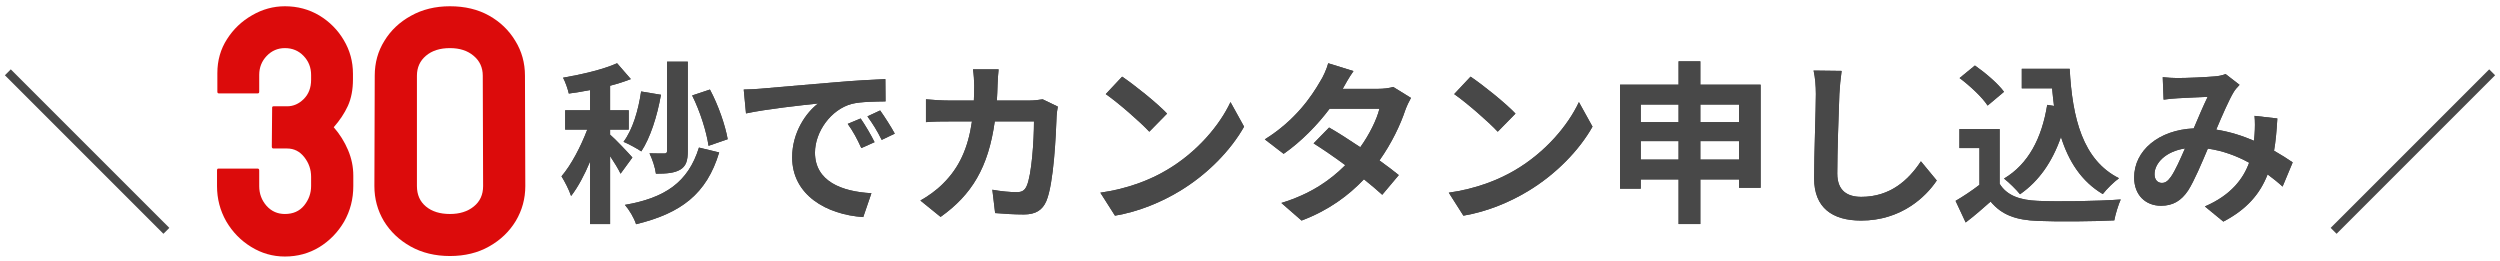 <svg width="287" height="30" viewBox="0 0 287 30" fill="none" xmlns="http://www.w3.org/2000/svg">
<path d="M51.652 29.391C49.96 29.391 48.456 29.026 47.141 28.297C45.839 27.568 44.816 26.598 44.074 25.387C43.345 24.163 42.98 22.822 42.98 21.363L43.02 8.688C43.02 7.203 43.391 5.868 44.133 4.684C44.862 3.486 45.878 2.529 47.18 1.812C48.482 1.083 49.973 0.719 51.652 0.719C53.371 0.719 54.868 1.077 56.145 1.793C57.421 2.509 58.423 3.473 59.152 4.684C59.895 5.882 60.266 7.216 60.266 8.688L60.305 21.363C60.305 22.809 59.94 24.143 59.211 25.367C58.469 26.591 57.447 27.568 56.145 28.297C54.855 29.026 53.358 29.391 51.652 29.391ZM55.461 21.363L55.422 8.688C55.422 7.75 55.07 6.988 54.367 6.402C53.677 5.816 52.772 5.523 51.652 5.523C50.507 5.523 49.589 5.816 48.898 6.402C48.208 6.988 47.863 7.75 47.863 8.688V21.363C47.863 22.353 48.208 23.134 48.898 23.707C49.589 24.28 50.507 24.566 51.652 24.566C52.772 24.566 53.684 24.28 54.387 23.707C55.103 23.134 55.461 22.353 55.461 21.363Z" fill="#DC0B0B"/>
<path d="M32.707 29.449C31.314 29.449 30.018 29.078 28.82 28.336C27.635 27.607 26.685 26.63 25.969 25.406C25.266 24.169 24.914 22.822 24.914 21.363V19.566C24.914 19.423 24.966 19.352 25.07 19.352H29.562C29.693 19.352 29.758 19.423 29.758 19.566V21.363C29.758 22.236 30.038 22.991 30.598 23.629C31.158 24.254 31.861 24.566 32.707 24.566C33.645 24.566 34.38 24.241 34.914 23.59C35.448 22.926 35.715 22.184 35.715 21.363V20.289C35.715 19.456 35.454 18.707 34.934 18.043C34.413 17.379 33.755 17.047 32.961 17.047H31.398C31.268 17.047 31.203 16.975 31.203 16.832L31.242 12.359C31.242 12.255 31.294 12.203 31.398 12.203H32.961C33.677 12.203 34.315 11.923 34.875 11.363C35.435 10.803 35.715 10.068 35.715 9.156V8.609C35.715 7.75 35.428 7.021 34.855 6.422C34.283 5.823 33.566 5.523 32.707 5.523C31.887 5.523 31.19 5.823 30.617 6.422C30.044 7.021 29.758 7.75 29.758 8.609V10.523C29.758 10.654 29.706 10.719 29.602 10.719H25.109C25.005 10.719 24.953 10.654 24.953 10.523V8.395C24.953 6.936 25.324 5.634 26.066 4.488C26.796 3.342 27.753 2.431 28.938 1.754C30.122 1.064 31.379 0.719 32.707 0.719C34.152 0.719 35.467 1.07 36.652 1.773C37.837 2.49 38.775 3.434 39.465 4.605C40.168 5.777 40.52 7.066 40.52 8.473V9.117C40.52 10.289 40.324 11.305 39.934 12.164C39.543 13.01 39.003 13.824 38.312 14.605C39.003 15.4 39.55 16.272 39.953 17.223C40.357 18.173 40.559 19.15 40.559 20.152V21.363C40.559 22.848 40.207 24.208 39.504 25.445C38.788 26.669 37.837 27.646 36.652 28.375C35.467 29.091 34.152 29.449 32.707 29.449Z" fill="#DC0B0B"/>
<path d="M248.28 8.86C248.82 8.92 249.5 8.96 249.94 8.96C251.08 8.96 253.2 8.86 254.14 8.78C254.64 8.76 255.16 8.64 255.5 8.5L257.1 9.74C256.82 10.04 256.58 10.3 256.42 10.58C255.9 11.44 255.14 13.18 254.42 14.88C255.98 15.12 257.46 15.6 258.76 16.16C258.78 15.92 258.8 15.7 258.82 15.48C258.88 14.7 258.88 13.9 258.82 13.3L261.44 13.6C261.36 14.94 261.26 16.18 261.06 17.3C261.9 17.78 262.62 18.24 263.2 18.64L262.04 21.42C261.52 20.94 260.94 20.48 260.32 20.02C259.44 22.28 257.92 24.04 255.24 25.44L253.12 23.7C256.14 22.4 257.54 20.5 258.2 18.68C256.78 17.9 255.18 17.3 253.46 17.06C252.74 18.76 251.9 20.76 251.2 21.86C250.4 23.06 249.44 23.62 248.08 23.62C246.32 23.62 245 22.4 245 20.38C245 17.28 247.82 14.92 251.84 14.74C252.4 13.42 252.98 12.06 253.44 11.12C252.64 11.16 250.92 11.22 250 11.28C249.6 11.3 248.9 11.36 248.38 11.44L248.28 8.86ZM247.34 20C247.34 20.66 247.72 21 248.18 21C248.58 21 248.86 20.8 249.22 20.3C249.74 19.56 250.28 18.3 250.84 17.04C248.6 17.38 247.34 18.74 247.34 20Z" fill="#484848"/>
<path d="M235.02 12.04L235.8 12.16C235.72 11.5 235.64 10.82 235.58 10.14H232.1V7.9H237.6C237.9 13.56 239.1 18.38 243.26 20.46C242.7 20.86 241.84 21.7 241.4 22.28C238.94 20.82 237.48 18.52 236.6 15.72C235.6 18.58 234.08 20.78 231.9 22.3C231.54 21.84 230.62 20.92 230.06 20.5C232.86 18.84 234.4 15.86 235.02 12.04ZM230.06 10.54L228.18 12.12C227.56 11.16 226.14 9.84 224.96 8.96L226.72 7.52C227.92 8.36 229.38 9.6 230.06 10.54ZM229.56 14.82V21.1C230.38 22.44 231.88 22.98 233.96 23.06C236.3 23.16 240.8 23.1 243.46 22.9C243.2 23.46 242.84 24.62 242.72 25.3C240.32 25.42 236.3 25.46 233.92 25.36C231.46 25.26 229.82 24.7 228.52 23.14C227.64 23.92 226.76 24.7 225.66 25.54L224.5 23.06C225.36 22.56 226.36 21.9 227.24 21.22V17H224.94V14.82H229.56Z" fill="#484848"/>
<path d="M211.42 8.14C211.3 8.98 211.2 10 211.16 10.8C211.08 12.96 210.92 17.44 210.92 19.92C210.92 21.94 212.12 22.6 213.68 22.6C216.98 22.6 219.08 20.7 220.52 18.52L222.34 20.72C221.06 22.64 218.22 25.32 213.66 25.32C210.38 25.32 208.26 23.88 208.26 20.46C208.26 17.78 208.46 12.52 208.46 10.8C208.46 9.86 208.38 8.9 208.2 8.1L211.42 8.14Z" fill="#484848"/>
<path d="M195.2 18.32H199.64V16.2H195.2V18.32ZM188.36 18.32H192.7V16.2H188.36V18.32ZM192.7 12H188.36V14.02H192.7V12ZM199.64 12H195.2V14.02H199.64V12ZM195.2 9.72H202.12V21.56H199.64V20.6H195.2V25.72H192.7V20.6H188.36V21.66H185.98V9.72H192.7V7.04H195.2V9.72Z" fill="#484848"/>
<path d="M168.82 8.8C170.22 9.74 172.82 11.82 173.98 13.04L171.94 15.12C170.9 14 168.4 11.82 166.94 10.8L168.82 8.8ZM166.32 22.12C169.44 21.68 172.04 20.66 173.98 19.5C177.4 17.48 180 14.42 181.26 11.72L182.82 14.54C181.3 17.24 178.64 20 175.42 21.94C173.4 23.16 170.82 24.28 168 24.76L166.32 22.12Z" fill="#484848"/>
<path d="M155.38 8.16C154.88 8.86 154.38 9.76 154.14 10.2H158.2C158.82 10.2 159.5 10.12 159.94 9.98L161.98 11.24C161.76 11.62 161.5 12.16 161.32 12.66C160.78 14.28 159.78 16.42 158.36 18.42C159.22 19.04 160 19.62 160.58 20.1L158.68 22.36C158.14 21.86 157.4 21.24 156.58 20.58C154.82 22.44 152.54 24.14 149.42 25.32L147.1 23.3C150.56 22.24 152.78 20.62 154.44 18.96C153.14 18 151.82 17.1 150.8 16.46L152.58 14.64C153.64 15.24 154.9 16.06 156.16 16.9C157.2 15.46 158.06 13.72 158.36 12.48H152.64C151.24 14.34 149.38 16.26 147.36 17.66L145.2 16C148.7 13.82 150.56 11.08 151.56 9.34C151.88 8.86 152.3 7.94 152.48 7.26L155.38 8.16Z" fill="#484848"/>
<path d="M128.82 8.8C130.22 9.74 132.82 11.82 133.98 13.04L131.94 15.12C130.9 14 128.4 11.82 126.94 10.8L128.82 8.8ZM126.32 22.12C129.44 21.68 132.04 20.66 133.98 19.5C137.4 17.48 140 14.42 141.26 11.72L142.82 14.54C141.3 17.24 138.64 20 135.42 21.94C133.4 23.16 130.82 24.28 128 24.76L126.32 22.12Z" fill="#484848"/>
<path d="M114.64 7.96C114.58 8.42 114.54 9.26 114.52 9.74C114.5 10.36 114.48 10.96 114.44 11.54H118.2C118.7 11.54 119.22 11.48 119.7 11.4L121.44 12.24C121.38 12.56 121.3 13.08 121.3 13.3C121.22 15.46 120.98 21.04 120.12 23.08C119.68 24.1 118.92 24.62 117.54 24.62C116.4 24.62 115.2 24.54 114.24 24.46L113.92 21.78C114.9 21.96 115.94 22.06 116.72 22.06C117.36 22.06 117.64 21.84 117.86 21.36C118.44 20.1 118.7 16.1 118.7 13.94H114.2C113.46 19.22 111.56 22.36 107.98 24.9L105.66 23.02C106.48 22.56 107.48 21.88 108.28 21.06C110.14 19.22 111.14 16.98 111.58 13.94H108.94C108.26 13.94 107.16 13.94 106.3 14.02V11.4C107.14 11.48 108.18 11.54 108.94 11.54H111.8C111.82 10.98 111.84 10.4 111.84 9.8C111.84 9.36 111.78 8.44 111.7 7.96H114.64Z" fill="#484848"/>
<path d="M85.38 10.28C86.18 10.26 86.96 10.22 87.34 10.18C89.02 10.04 92.32 9.74 95.98 9.44C98.04 9.26 100.22 9.14 101.64 9.08L101.66 11.64C100.58 11.66 98.86 11.66 97.8 11.92C95.38 12.56 93.56 15.14 93.56 17.52C93.56 20.82 96.64 22 100.04 22.18L99.1 24.92C94.9 24.64 90.94 22.4 90.94 18.06C90.94 15.18 92.56 12.9 93.92 11.88C92.04 12.08 87.96 12.52 85.64 13.02L85.38 10.28ZM98.8 13.6C99.3 14.32 100.02 15.54 100.4 16.32L98.88 17C98.38 15.9 97.96 15.12 97.32 14.22L98.8 13.6ZM101.04 12.68C101.54 13.38 102.3 14.56 102.72 15.34L101.22 16.06C100.68 14.98 100.22 14.24 99.58 13.36L101.04 12.68Z" fill="#484848"/>
<path d="M83.54 15.98L81.34 16.74C81.12 15.16 80.36 12.74 79.46 10.96L81.5 10.28C82.46 12.06 83.26 14.4 83.54 15.98ZM78.96 7.08V17.34C78.96 18.44 78.76 19.08 78.08 19.48C77.42 19.86 76.56 19.94 75.3 19.94C75.22 19.26 74.88 18.24 74.56 17.6C75.26 17.62 76 17.62 76.26 17.62C76.48 17.62 76.58 17.54 76.58 17.32V7.08H78.96ZM73.6 10.5L75.88 10.88C75.44 13.36 74.64 15.84 73.62 17.38C73.16 17.06 72.16 16.52 71.58 16.28C72.62 14.9 73.28 12.7 73.6 10.5ZM72.6 18.08L71.24 19.94C71 19.42 70.52 18.64 70.04 17.92V25.72H67.74V18.54C67.1 20.08 66.34 21.5 65.56 22.5C65.34 21.82 64.84 20.84 64.46 20.24C65.58 18.94 66.68 16.82 67.42 14.88H64.88V12.66H67.74V10.34C66.9 10.5 66.08 10.64 65.3 10.74C65.18 10.2 64.9 9.4 64.64 8.92C66.84 8.54 69.3 7.96 70.84 7.26L72.42 9.08C71.7 9.36 70.9 9.62 70.04 9.84V12.66H72.18V14.88H70.04V15.46C70.58 15.9 72.22 17.64 72.6 18.08ZM80.24 16.94L82.56 17.5C81.12 22.28 78.18 24.48 73.02 25.74C72.8 25.02 72.24 24.1 71.74 23.52C76.34 22.72 79 20.94 80.24 16.94Z" fill="#484848"/>
<path d="M248.28 8.86C248.82 8.92 249.5 8.96 249.94 8.96C251.08 8.96 253.2 8.86 254.14 8.78C254.64 8.76 255.16 8.64 255.5 8.5L257.1 9.74C256.82 10.04 256.58 10.3 256.42 10.58C255.9 11.44 255.14 13.18 254.42 14.88C255.98 15.12 257.46 15.6 258.76 16.16C258.78 15.92 258.8 15.7 258.82 15.48C258.88 14.7 258.88 13.9 258.82 13.3L261.44 13.6C261.36 14.94 261.26 16.18 261.06 17.3C261.9 17.78 262.62 18.24 263.2 18.64L262.04 21.42C261.52 20.94 260.94 20.48 260.32 20.02C259.44 22.28 257.92 24.04 255.24 25.44L253.12 23.7C256.14 22.4 257.54 20.5 258.2 18.68C256.78 17.9 255.18 17.3 253.46 17.06C252.74 18.76 251.9 20.76 251.2 21.86C250.4 23.06 249.44 23.62 248.08 23.62C246.32 23.62 245 22.4 245 20.38C245 17.28 247.82 14.92 251.84 14.74C252.4 13.42 252.98 12.06 253.44 11.12C252.64 11.16 250.92 11.22 250 11.28C249.6 11.3 248.9 11.36 248.38 11.44L248.28 8.86ZM247.34 20C247.34 20.66 247.72 21 248.18 21C248.58 21 248.86 20.8 249.22 20.3C249.74 19.56 250.28 18.3 250.84 17.04C248.6 17.38 247.34 18.74 247.34 20Z" fill="#484848"/>
<path d="M235.02 12.04L235.8 12.16C235.72 11.5 235.64 10.82 235.58 10.14H232.1V7.9H237.6C237.9 13.56 239.1 18.38 243.26 20.46C242.7 20.86 241.84 21.7 241.4 22.28C238.94 20.82 237.48 18.52 236.6 15.72C235.6 18.58 234.08 20.78 231.9 22.3C231.54 21.84 230.62 20.92 230.06 20.5C232.86 18.84 234.4 15.86 235.02 12.04ZM230.06 10.54L228.18 12.12C227.56 11.16 226.14 9.84 224.96 8.96L226.72 7.52C227.92 8.36 229.38 9.6 230.06 10.54ZM229.56 14.82V21.1C230.38 22.44 231.88 22.98 233.96 23.06C236.3 23.16 240.8 23.1 243.46 22.9C243.2 23.46 242.84 24.62 242.72 25.3C240.32 25.42 236.3 25.46 233.92 25.36C231.46 25.26 229.82 24.7 228.52 23.14C227.64 23.92 226.76 24.7 225.66 25.54L224.5 23.06C225.36 22.56 226.36 21.9 227.24 21.22V17H224.94V14.82H229.56Z" fill="#484848"/>
<path d="M211.42 8.14C211.3 8.98 211.2 10 211.16 10.8C211.08 12.96 210.92 17.44 210.92 19.92C210.92 21.94 212.12 22.6 213.68 22.6C216.98 22.6 219.08 20.7 220.52 18.52L222.34 20.72C221.06 22.64 218.22 25.32 213.66 25.32C210.38 25.32 208.26 23.88 208.26 20.46C208.26 17.78 208.46 12.52 208.46 10.8C208.46 9.86 208.38 8.9 208.2 8.1L211.42 8.14Z" fill="#484848"/>
<path d="M195.2 18.32H199.64V16.2H195.2V18.32ZM188.36 18.32H192.7V16.2H188.36V18.32ZM192.7 12H188.36V14.02H192.7V12ZM199.64 12H195.2V14.02H199.64V12ZM195.2 9.72H202.12V21.56H199.64V20.6H195.2V25.72H192.7V20.6H188.36V21.66H185.98V9.72H192.7V7.04H195.2V9.72Z" fill="#484848"/>
<path d="M168.82 8.8C170.22 9.74 172.82 11.82 173.98 13.04L171.94 15.12C170.9 14 168.4 11.82 166.94 10.8L168.82 8.8ZM166.32 22.12C169.44 21.68 172.04 20.66 173.98 19.5C177.4 17.48 180 14.42 181.26 11.72L182.82 14.54C181.3 17.24 178.64 20 175.42 21.94C173.4 23.16 170.82 24.28 168 24.76L166.32 22.12Z" fill="#484848"/>
<path d="M155.38 8.16C154.88 8.86 154.38 9.76 154.14 10.2H158.2C158.82 10.2 159.5 10.12 159.94 9.98L161.98 11.24C161.76 11.62 161.5 12.16 161.32 12.66C160.78 14.28 159.78 16.42 158.36 18.42C159.22 19.04 160 19.62 160.58 20.1L158.68 22.36C158.14 21.86 157.4 21.24 156.58 20.58C154.82 22.44 152.54 24.14 149.42 25.32L147.1 23.3C150.56 22.24 152.78 20.62 154.44 18.96C153.14 18 151.82 17.1 150.8 16.46L152.58 14.64C153.64 15.24 154.9 16.06 156.16 16.9C157.2 15.46 158.06 13.72 158.36 12.48H152.64C151.24 14.34 149.38 16.26 147.36 17.66L145.2 16C148.7 13.82 150.56 11.08 151.56 9.34C151.88 8.86 152.3 7.94 152.48 7.26L155.38 8.16Z" fill="#484848"/>
<path d="M128.82 8.8C130.22 9.74 132.82 11.82 133.98 13.04L131.94 15.12C130.9 14 128.4 11.82 126.94 10.8L128.82 8.8ZM126.32 22.12C129.44 21.68 132.04 20.66 133.98 19.5C137.4 17.48 140 14.42 141.26 11.72L142.82 14.54C141.3 17.24 138.64 20 135.42 21.94C133.4 23.16 130.82 24.28 128 24.76L126.32 22.12Z" fill="#484848"/>
<path d="M114.64 7.96C114.58 8.42 114.54 9.26 114.52 9.74C114.5 10.36 114.48 10.96 114.44 11.54H118.2C118.7 11.54 119.22 11.48 119.7 11.4L121.44 12.24C121.38 12.56 121.3 13.08 121.3 13.3C121.22 15.46 120.98 21.04 120.12 23.08C119.68 24.1 118.92 24.62 117.54 24.62C116.4 24.62 115.2 24.54 114.24 24.46L113.92 21.78C114.9 21.96 115.94 22.06 116.72 22.06C117.36 22.06 117.64 21.84 117.86 21.36C118.44 20.1 118.7 16.1 118.7 13.94H114.2C113.46 19.22 111.56 22.36 107.98 24.9L105.66 23.02C106.48 22.56 107.48 21.88 108.28 21.06C110.14 19.22 111.14 16.98 111.58 13.94H108.94C108.26 13.94 107.16 13.94 106.3 14.02V11.4C107.14 11.48 108.18 11.54 108.94 11.54H111.8C111.82 10.98 111.84 10.4 111.84 9.8C111.84 9.36 111.78 8.44 111.7 7.96H114.64Z" fill="#484848"/>
<path d="M85.38 10.28C86.18 10.26 86.96 10.22 87.34 10.18C89.02 10.04 92.32 9.74 95.98 9.44C98.04 9.26 100.22 9.14 101.64 9.08L101.66 11.64C100.58 11.66 98.86 11.66 97.8 11.92C95.38 12.56 93.56 15.14 93.56 17.52C93.56 20.82 96.64 22 100.04 22.18L99.1 24.92C94.9 24.64 90.94 22.4 90.94 18.06C90.94 15.18 92.56 12.9 93.92 11.88C92.04 12.08 87.96 12.52 85.64 13.02L85.38 10.28ZM98.8 13.6C99.3 14.32 100.02 15.54 100.4 16.32L98.88 17C98.38 15.9 97.96 15.12 97.32 14.22L98.8 13.6ZM101.04 12.68C101.54 13.38 102.3 14.56 102.72 15.34L101.22 16.06C100.68 14.98 100.22 14.24 99.58 13.36L101.04 12.68Z" fill="#484848"/>
<path d="M83.54 15.98L81.34 16.74C81.12 15.16 80.36 12.74 79.46 10.96L81.5 10.28C82.46 12.06 83.26 14.4 83.54 15.98ZM78.96 7.08V17.34C78.96 18.44 78.76 19.08 78.08 19.48C77.42 19.86 76.56 19.94 75.3 19.94C75.22 19.26 74.88 18.24 74.56 17.6C75.26 17.62 76 17.62 76.26 17.62C76.48 17.62 76.58 17.54 76.58 17.32V7.08H78.96ZM73.6 10.5L75.88 10.88C75.44 13.36 74.64 15.84 73.62 17.38C73.16 17.06 72.16 16.52 71.58 16.28C72.62 14.9 73.28 12.7 73.6 10.5ZM72.6 18.08L71.24 19.94C71 19.42 70.52 18.64 70.04 17.92V25.72H67.74V18.54C67.1 20.08 66.34 21.5 65.56 22.5C65.34 21.82 64.84 20.84 64.46 20.24C65.58 18.94 66.68 16.82 67.42 14.88H64.88V12.66H67.74V10.34C66.9 10.5 66.08 10.64 65.3 10.74C65.18 10.2 64.9 9.4 64.64 8.92C66.84 8.54 69.3 7.96 70.84 7.26L72.42 9.08C71.7 9.36 70.9 9.62 70.04 9.84V12.66H72.18V14.88H70.04V15.46C70.58 15.9 72.22 17.64 72.6 18.08ZM80.24 16.94L82.56 17.5C81.12 22.28 78.18 24.48 73.02 25.74C72.8 25.02 72.24 24.1 71.74 23.52C76.34 22.72 79 20.94 80.24 16.94Z" fill="#484848"/>
<path d="M285.76 7.96L286.44 8.64L268.24 26.84L267.56 26.16L285.76 7.96Z" fill="#484848"/>
<path d="M18.76 26.84L0.56 8.64L1.24 7.96L19.44 26.16L18.76 26.84Z" fill="#484848"/>
</svg>
